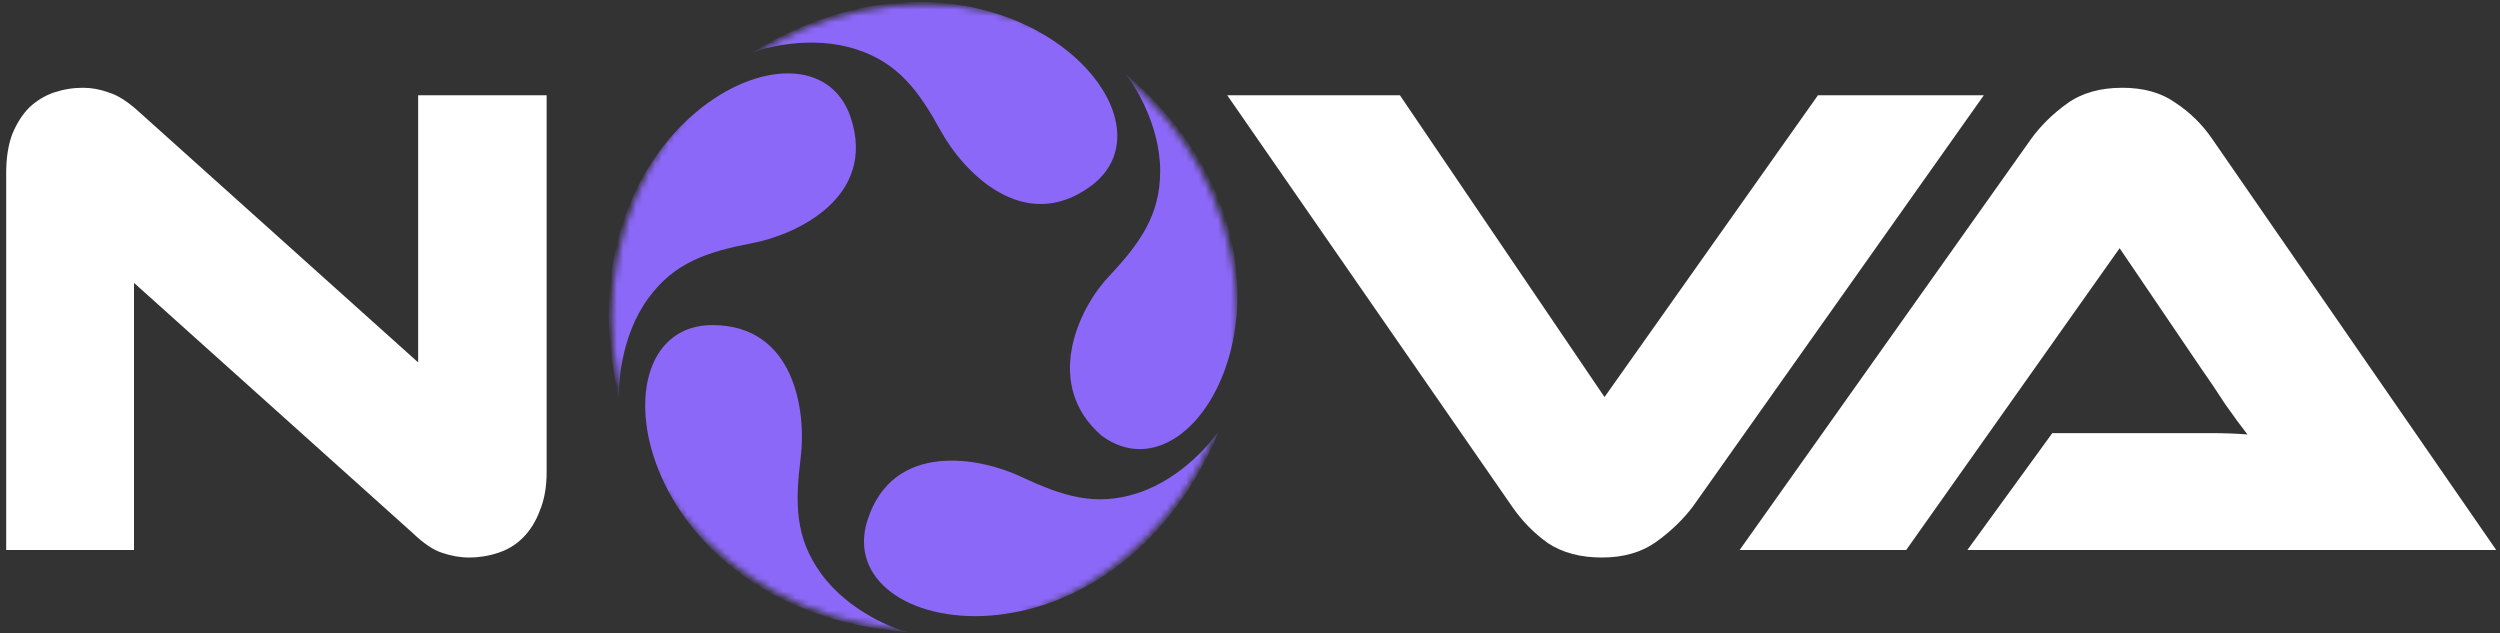 <svg width="391" height="99" viewBox="0 0 391 99" fill="none" xmlns="http://www.w3.org/2000/svg">
<rect x="0" y="0" width="391" height="99" fill="#333333" stroke="none"/>
<path d="M73.373 87.194C71.956 87.194 70.538 86.946 69.12 86.45C67.774 86.025 66.25 84.997 64.549 83.367L20.957 44.241V86.025H0.969V27.017C0.969 24.678 1.288 22.657 1.926 20.956C2.634 19.255 3.52 17.873 4.584 16.81C5.718 15.747 6.994 14.967 8.411 14.471C9.9 13.975 11.424 13.727 12.983 13.727C14.33 13.727 15.677 13.975 17.023 14.471C18.441 14.896 20.036 15.924 21.808 17.554L65.399 56.68V14.896H85.494V73.798C85.494 76.137 85.139 78.157 84.431 79.858C83.793 81.559 82.907 82.977 81.773 84.111C80.709 85.174 79.433 85.954 77.945 86.45C76.457 86.946 74.933 87.194 73.373 87.194Z" fill="white"/>
<path d="M218.944 14.896L250.946 62.102L284.331 14.896H310.273L264.768 79.22C263.209 81.276 261.295 83.119 259.027 84.749C256.759 86.379 253.923 87.194 250.521 87.194C247.19 87.194 244.39 86.45 242.122 84.962C239.924 83.402 238.046 81.488 236.487 79.22L191.938 14.896H218.944Z" fill="white"/>
<path d="M307.693 86.025L320.983 67.737H338.845C340.972 67.737 343.169 67.737 345.437 67.737C347.776 67.737 349.796 67.808 351.497 67.95C350.505 66.674 349.335 65.079 347.989 63.166C346.713 61.181 345.472 59.338 344.268 57.637L331.509 38.818L298.124 86.025H272.076L317.687 21.701C319.176 19.645 321.054 17.802 323.322 16.172C325.59 14.542 328.461 13.727 331.934 13.727C335.266 13.727 338.03 14.506 340.227 16.066C342.496 17.554 344.409 19.432 345.969 21.701L390.411 86.025H307.693Z" fill="white"/>
<mask id="mask0_800_143" style="mask-type:alpha" maskUnits="userSpaceOnUse" x="95" y="0" width="99" height="99">
<circle cx="144.607" cy="49.614" r="48.903" fill="#D9D9D9"/>
</mask>
<g mask="url(#mask0_800_143)">
<path d="M133.925 7.714C126.755 5.384 119.26 7.556 117.652 8.233C154.602 -14.464 186.508 17.561 170.519 29.166C160.049 36.766 150.633 26.812 147.164 20.517C143.696 14.221 140.505 9.852 133.925 7.714Z" fill="#8C68F8"/>
<path d="M181.451 26.754C181.451 19.214 177.07 12.758 175.929 11.438C208.933 39.565 188.335 79.806 172.356 68.186C163.202 60.367 168.45 48.546 173.366 43.301C178.282 38.057 181.451 33.672 181.451 26.754Z" fill="#8C68F8"/>
<path d="M177.91 77.126C185.081 74.796 189.867 68.634 190.771 67.141C174.218 107.222 129.582 100.067 135.696 81.279C139.7 68.977 153.168 71.495 159.674 74.549C166.181 77.604 171.331 79.263 177.91 77.126Z" fill="#8C68F8"/>
<path d="M128.413 89.706C132.844 95.806 140.184 98.454 141.883 98.852C98.649 95.495 91.66 50.832 111.418 50.842C124.355 50.848 126.122 64.435 125.227 71.567C124.333 78.699 124.346 84.109 128.413 89.706Z" fill="#8C68F8"/>
<path d="M101.377 46.664C96.945 52.764 96.694 60.563 96.841 62.301C86.673 20.146 126.991 -0.302 133.087 18.491C137.079 30.797 124.703 36.676 117.644 38.029C110.585 39.383 105.443 41.067 101.377 46.664Z" fill="#8C68F8"/>
</g>
</svg>
